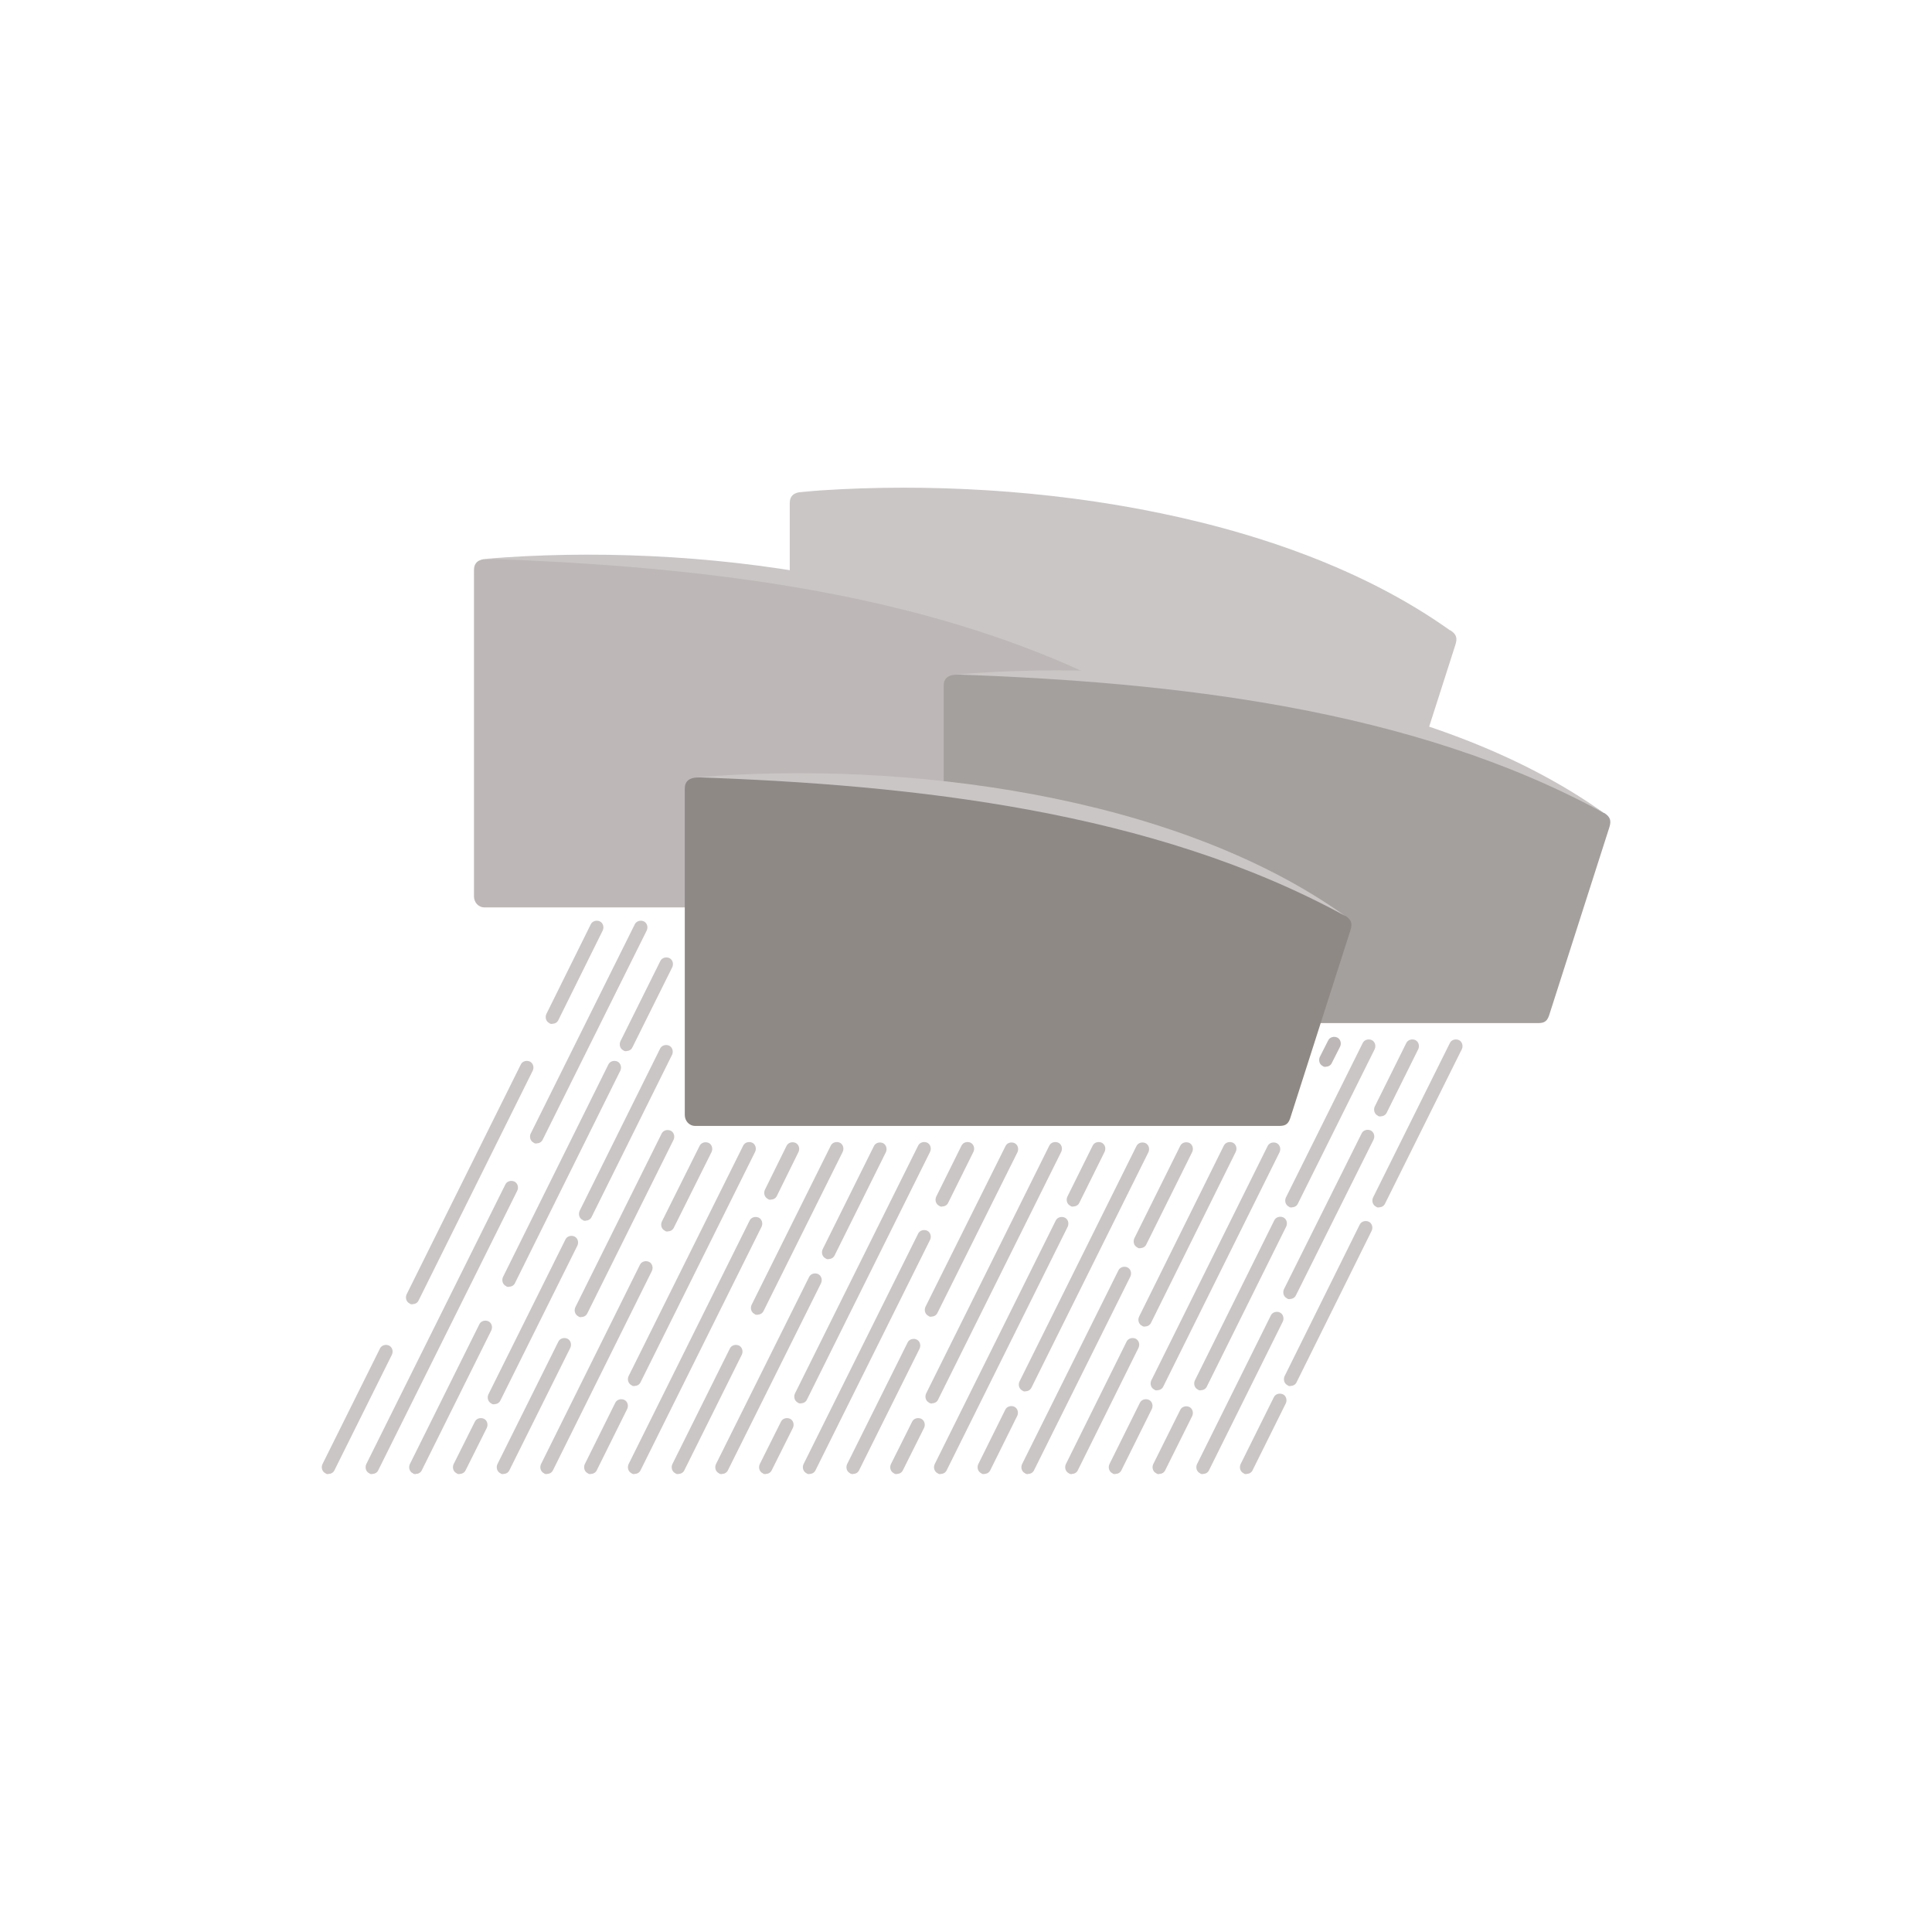 <?xml version="1.0" encoding="UTF-8"?>
<svg xmlns="http://www.w3.org/2000/svg" width="900" height="900" version="1.1" viewBox="0 0 900 900">
  <defs>
    <style>
      .cls-1 {
        fill: #bdb8b7;
      }

      .cls-2 {
        fill: #8e8985;
      }

      .cls-3 {
        fill: #a4a09e;
      }

      .cls-4 {
        fill: #cac6c5;
      }
    </style>
  </defs>
  <!-- Generator: Adobe Illustrator 28.7.10, SVG Export Plug-In . SVG Version: 1.2.0 Build 236)  -->
  <g>
    <g id="Calque_1">
      <path class="cls-4" d="M153,686.7c-.5,0-1,0-1.4-.4-1.5-.7-2.1-2.6-1.4-4.2l26.8-53.9c.7-1.5,2.6-2.1,4.2-1.4,1.5.7,2.1,2.6,1.4,4.2l-26.8,53.9c-.5,1.1-1.6,1.7-2.7,1.7h-.1ZM192.2,607.6c-.5,0-1,0-1.4-.4-1.5-.7-2.1-2.6-1.4-4.2l53.2-107.1c.7-1.5,2.6-2.1,4.2-1.4,1.5.7,2.1,2.6,1.4,4.2l-53.2,107.1c-.5,1.1-1.6,1.7-2.7,1.7h-.1,0ZM257.3,477c-.5,0-1,0-1.4-.4-1.5-.7-2.1-2.6-1.4-4.2l20.7-41.8c.7-1.5,2.6-2.1,4.2-1.4,1.5.7,2.1,2.6,1.4,4.2l-20.7,41.8c-.5,1.1-1.6,1.7-2.7,1.7h-.1ZM173.4,686.7c-.5,0-1,0-1.4-.4-1.5-.7-2.1-2.6-1.4-4.2l64.8-130.3c.7-1.5,2.6-2.1,4.2-1.4,1.5.7,2.1,2.6,1.4,4.2l-64.8,130.3c-.5,1.1-1.6,1.7-2.7,1.7h-.1ZM250,532.7c-.5,0-1,0-1.4-.4-1.5-.7-2.1-2.6-1.4-4.2l48.5-97.5c.7-1.5,2.6-2.1,4.2-1.4,1.5.7,2.1,2.6,1.4,4.2l-48.5,97.5c-.5,1.1-1.6,1.7-2.7,1.7h-.1ZM193.7,686.7c-.5,0-1,0-1.4-.4-1.5-.7-2.1-2.6-1.4-4.2l32.4-65.2c.7-1.5,2.6-2.1,4.2-1.4,1.5.7,2.1,2.6,1.4,4.2l-32.4,65.2c-.5,1.1-1.6,1.7-2.7,1.7h-.1ZM237.1,599.5c-.5,0-1,0-1.4-.4-1.5-.7-2.1-2.6-1.4-4.2l49.1-99c.7-1.5,2.6-2.1,4.2-1.4,1.5.7,2.1,2.6,1.4,4.2l-49.1,99c-.5,1.1-1.6,1.7-2.7,1.7h-.1ZM291.8,489.7c-.5,0-1,0-1.4-.4-1.5-.7-2.1-2.6-1.4-4.2l18.6-37.4c.7-1.5,2.6-2.1,4.2-1.4,1.5.7,2.1,2.6,1.4,4.2l-18.6,37.4c-.5,1.1-1.6,1.7-2.7,1.7h-.1ZM214.1,686.7c-.5,0-1,0-1.4-.4-1.5-.7-2.1-2.6-1.4-4.2l9.9-19.8c.7-1.5,2.6-2.1,4.2-1.4,1.5.7,2.1,2.6,1.4,4.2l-9.9,19.8c-.5,1.1-1.6,1.7-2.7,1.7h-.1ZM230.3,654.2c-.5,0-1,0-1.4-.4-1.5-.7-2.1-2.6-1.4-4.2l35.9-72.2c.7-1.5,2.6-2.1,4.2-1.4,1.5.7,2.1,2.6,1.4,4.2l-35.9,72.2c-.5,1.1-1.6,1.7-2.7,1.7h-.1ZM272.8,568.7c-.5,0-1,0-1.4-.4-1.5-.7-2.1-2.6-1.4-4.2l37.5-75.6c.7-1.5,2.6-2.1,4.2-1.4,1.5.7,2.1,2.6,1.4,4.2l-37.5,75.6c-.5,1.1-1.6,1.7-2.7,1.7h-.1ZM519.6,686.7c-.5,0-1,0-1.4-.4-1.5-.7-2.1-2.6-1.4-4.2l14.2-28.6c.7-1.5,2.6-2.1,4.2-1.4,1.5.7,2.1,2.6,1.4,4.2l-14.2,28.6c-.5,1.1-1.6,1.7-2.7,1.7h-.1ZM539.1,647.7c-.5,0-1,0-1.4-.4-1.5-.7-2.1-2.6-1.4-4.2l54.2-109.2c.7-1.5,2.6-2.1,4.2-1.4,1.5.7,2.1,2.6,1.4,4.2l-54.2,109.2c-.5,1.1-1.6,1.7-2.7,1.7h-.1Z"/>
      <path class="cls-1" d="M617.6,497c-.5,0-1,0-1.4-.4-1.5-.7-2.1-2.6-1.4-4.2l3.9-7.7c.7-1.5,2.6-2.1,4.2-1.4,1.5.7,2.1,2.6,1.4,4.2l-3.9,7.7c-.5,1.1-1.6,1.7-2.7,1.7h-.1Z"/>
      <path class="cls-4" d="M540,686.7c-.5,0-1,0-1.4-.4-1.5-.7-2.1-2.6-1.4-4.2l12.6-25.3c.7-1.5,2.6-2.1,4.2-1.4,1.5.7,2.1,2.6,1.4,4.2l-12.6,25.3c-.5,1.1-1.6,1.7-2.7,1.7h-.1ZM559.4,647.7c-.5,0-1,0-1.4-.4-1.5-.7-2.1-2.6-1.4-4.2l37-74.6c.7-1.5,2.6-2.1,4.2-1.4,1.5.7,2.1,2.6,1.4,4.2l-37,74.6c-.5,1.1-1.6,1.7-2.7,1.7h-.1ZM601.8,562.5c-.5,0-1,0-1.4-.4-1.5-.7-2.1-2.6-1.4-4.2l35.8-72c.7-1.5,2.6-2.1,4.2-1.4,1.5.7,2.1,2.6,1.4,4.2l-35.8,72c-.5,1.1-1.6,1.7-2.7,1.7h-.1ZM560.4,686.7c-.5,0-1,0-1.4-.4-1.5-.7-2.1-2.6-1.4-4.2l34.4-69.3c.7-1.5,2.6-2.1,4.2-1.4,1.5.7,2.1,2.6,1.4,4.2l-34.4,69.3c-.5,1.1-1.6,1.7-2.7,1.7h-.1ZM600.9,605.2c-.5,0-1,0-1.4-.4-1.5-.7-2.1-2.6-1.4-4.2l36.2-72.6c.7-1.5,2.6-2.1,4.2-1.4,1.5.7,2.1,2.6,1.4,4.2l-36.2,72.6c-.5,1.1-1.6,1.7-2.7,1.7h-.1ZM643.2,520.1c-.5,0-1,0-1.4-.4-1.5-.7-2.1-2.6-1.4-4.2l14.7-29.6c.7-1.5,2.6-2.1,4.2-1.4,1.5.7,2.1,2.6,1.4,4.2l-14.7,29.6c-.5,1.1-1.6,1.7-2.7,1.7h-.1ZM580.7,686.7c-.5,0-1,0-1.4-.4-1.5-.7-2.1-2.6-1.4-4.2l15.5-31.2c.7-1.5,2.6-2.1,4.2-1.4,1.5.7,2.1,2.6,1.4,4.2l-15.5,31.2c-.5,1.1-1.6,1.7-2.7,1.7h-.1ZM601.2,645.7c-.5,0-1,0-1.4-.4-1.5-.7-2.1-2.6-1.4-4.2l35-70.6c.7-1.5,2.6-2.1,4.2-1.4,1.5.7,2.1,2.6,1.4,4.2l-35,70.6c-.5,1.1-1.6,1.7-2.7,1.7h-.1ZM642.4,562.5c-.5,0-1,0-1.4-.4-1.5-.7-2.1-2.6-1.4-4.2l35.8-72c.7-1.5,2.6-2.1,4.2-1.4,1.5.7,2.1,2.6,1.4,4.2l-35.8,72c-.5,1.1-1.6,1.7-2.7,1.7h-.1ZM234.5,686.7c-.5,0-1,0-1.4-.4-1.5-.7-2.1-2.6-1.4-4.2l28.4-57.1c.7-1.5,2.6-2.1,4.2-1.4,1.5.7,2.1,2.6,1.4,4.2l-28.4,57.1c-.5,1.1-1.6,1.7-2.7,1.7h-.1ZM270.8,613.6c-.5,0-1,0-1.4-.4-1.5-.7-2.1-2.6-1.4-4.2l40.2-80.9c.7-1.5,2.6-2.1,4.2-1.4,1.5.7,2.1,2.6,1.4,4.2l-40.2,80.9c-.5,1.1-1.6,1.7-2.7,1.7h-.1ZM254.8,686.7c-.5,0-1,0-1.4-.4-1.5-.7-2.1-2.6-1.4-4.2l46.1-92.9c.7-1.5,2.6-2.1,4.2-1.4,1.5.7,2.1,2.6,1.4,4.2l-46.1,92.9c-.5,1.1-1.6,1.7-2.7,1.7h-.1ZM311.1,573.7c-.5,0-1,0-1.4-.4-1.5-.7-2.1-2.6-1.4-4.2l17.6-35.3c.7-1.5,2.6-2.1,4.2-1.4,1.5.7,2.1,2.6,1.4,4.2l-17.6,35.3c-.5,1.1-1.6,1.7-2.7,1.7h-.1ZM275.2,686.7c-.5,0-1,0-1.4-.4-1.5-.7-2.1-2.6-1.4-4.2l14.2-28.6c.7-1.5,2.6-2.1,4.2-1.4,1.5.7,2.1,2.6,1.4,4.2l-14.2,28.6c-.5,1.1-1.6,1.7-2.7,1.7h-.1ZM295.6,645.7c-.5,0-1,0-1.4-.4-1.5-.7-2.1-2.6-1.4-4.2l53.4-107.4c.7-1.5,2.6-2.1,4.2-1.4,1.5.7,2.1,2.6,1.4,4.2l-53.4,107.4c-.5,1.1-1.6,1.7-2.7,1.7h-.1ZM295.6,686.7c-.5,0-1,0-1.4-.4-1.5-.7-2.1-2.6-1.4-4.2l56.4-113.5c.7-1.5,2.6-2.1,4.2-1.4,1.5.7,2.1,2.6,1.4,4.2l-56.4,113.5c-.5,1.1-1.6,1.7-2.7,1.7h-.1ZM359.1,558.9c-.5,0-1,0-1.4-.4-1.5-.7-2.1-2.6-1.4-4.2l10.1-20.5c.7-1.5,2.6-2.1,4.2-1.4,1.5.7,2.1,2.6,1.4,4.2l-10.1,20.5c-.5,1.1-1.6,1.7-2.7,1.7h-.1ZM316,686.7c-.5,0-1,0-1.4-.4-1.5-.7-2.1-2.6-1.4-4.2l26.8-53.9c.7-1.5,2.6-2.1,4.2-1.4,1.5.7,2.1,2.6,1.4,4.2l-26.8,53.9c-.5,1.1-1.6,1.7-2.7,1.7h-.1ZM352.9,612.5c-.5,0-1,0-1.4-.4-1.5-.7-2.1-2.6-1.4-4.2l36.9-74.2c.7-1.5,2.6-2.1,4.2-1.4,1.5.7,2.1,2.6,1.4,4.2l-36.9,74.2c-.5,1.1-1.6,1.7-2.7,1.7h-.1ZM336.3,686.7c-.5,0-1,0-1.4-.4-1.5-.7-2.1-2.6-1.4-4.2l43.4-87.2c.7-1.5,2.6-2.1,4.2-1.4,1.5.7,2.1,2.6,1.4,4.2l-43.4,87.2c-.5,1.1-1.6,1.7-2.7,1.7h-.1ZM386,586.6c-.5,0-1,0-1.4-.4-1.5-.7-2.1-2.6-1.4-4.2l23.9-48.1c.7-1.5,2.6-2.1,4.2-1.4,1.5.7,2.1,2.6,1.4,4.2l-23.9,48.1c-.5,1.1-1.6,1.7-2.7,1.7h-.1ZM356.7,686.7c-.5,0-1,0-1.4-.4-1.5-.7-2.1-2.6-1.4-4.2l9.9-19.8c.7-1.5,2.6-2.1,4.2-1.4,1.5.7,2.1,2.6,1.4,4.2l-9.9,19.8c-.5,1.1-1.6,1.7-2.7,1.7h-.1ZM373.1,653.8c-.5,0-1,0-1.4-.4-1.5-.7-2.1-2.6-1.4-4.2l57.4-115.5c.7-1.5,2.6-2.1,4.2-1.4,1.5.7,2.1,2.6,1.4,4.2l-57.4,115.5c-.5,1.1-1.6,1.7-2.7,1.7h-.1ZM377.1,686.7c-.5,0-1,0-1.4-.4-1.5-.7-2.1-2.6-1.4-4.2l53.4-107.4c.7-1.5,2.6-2.1,4.2-1.4,1.5.7,2.1,2.6,1.4,4.2l-53.4,107.4c-.5,1.1-1.6,1.7-2.7,1.7h-.1ZM438.9,562.1c-.5,0-1,0-1.4-.4-1.5-.7-2.1-2.6-1.4-4.2l11.8-23.8c.7-1.5,2.6-2.1,4.2-1.4,1.5.7,2.1,2.6,1.4,4.2l-11.8,23.8c-.5,1.1-1.6,1.7-2.7,1.7h-.1ZM397.4,686.7c-.5,0-1,0-1.4-.4-1.5-.7-2.1-2.6-1.4-4.2l28.2-56.7c.7-1.5,2.6-2.1,4.2-1.4,1.5.7,2.1,2.6,1.4,4.2l-28.2,56.7c-.5,1.1-1.6,1.7-2.7,1.7h-.1ZM433.9,613.4c-.5,0-1,0-1.4-.4-1.5-.7-2.1-2.6-1.4-4.2l37.3-74.9c.7-1.5,2.6-2.1,4.2-1.4,1.5.7,2.1,2.6,1.4,4.2l-37.3,74.9c-.5,1.1-1.6,1.7-2.7,1.7h-.1ZM417.8,686.7c-.5,0-1,0-1.4-.4-1.5-.7-2.1-2.6-1.4-4.2l9.9-19.8c.7-1.5,2.6-2.1,4.2-1.4,1.5.7,2.1,2.6,1.4,4.2l-9.9,19.8c-.5,1.1-1.6,1.7-2.7,1.7h-.1ZM434.2,653.8c-.5,0-1,0-1.4-.4-1.5-.7-2.1-2.6-1.4-4.2l57.4-115.5c.7-1.5,2.6-2.1,4.2-1.4,1.5.7,2.1,2.6,1.4,4.2l-57.4,115.5c-.5,1.1-1.6,1.7-2.7,1.7h-.1ZM438.2,686.7c-.5,0-1,0-1.4-.4-1.5-.7-2.1-2.6-1.4-4.2l56.4-113.5c.7-1.5,2.6-2.1,4.2-1.4,1.5.7,2.1,2.6,1.4,4.2l-56.4,113.5c-.5,1.1-1.6,1.7-2.7,1.7h-.1ZM500,562.1c-.5,0-1,0-1.4-.4-1.5-.7-2.1-2.6-1.4-4.2l11.8-23.8c.7-1.5,2.6-2.1,4.2-1.4,1.5.7,2.1,2.6,1.4,4.2l-11.8,23.8c-.5,1.1-1.6,1.7-2.7,1.7h-.1ZM458.5,686.7c-.5,0-1,0-1.4-.4-1.5-.7-2.1-2.6-1.4-4.2l12.6-25.4c.7-1.5,2.6-2.1,4.2-1.4,1.5.7,2.1,2.6,1.4,4.2l-12.6,25.4c-.5,1.1-1.6,1.7-2.7,1.7h-.1ZM477.7,648.2c-.5,0-1,0-1.4-.4-1.5-.7-2.1-2.6-1.4-4.2l54.5-109.7c.7-1.5,2.6-2.1,4.2-1.4,1.5.7,2.1,2.6,1.4,4.2l-54.5,109.7c-.5,1.1-1.6,1.7-2.7,1.7h-.1ZM478.9,686.7c-.5,0-1,0-1.4-.4-1.5-.7-2.1-2.6-1.4-4.2l44.9-90.3c.7-1.5,2.6-2.1,4.2-1.4,1.5.7,2.1,2.6,1.4,4.2l-44.9,90.3c-.5,1.1-1.6,1.7-2.7,1.7h-.1ZM531.2,581.5c-.5,0-1,0-1.4-.4-1.5-.7-2.1-2.6-1.4-4.2l21.4-43.1c.7-1.5,2.6-2.1,4.2-1.4,1.5.7,2.1,2.6,1.4,4.2l-21.4,43.1c-.5,1.1-1.6,1.7-2.7,1.7h-.1ZM499.3,686.7c-.5,0-1,0-1.4-.4-1.5-.7-2.1-2.6-1.4-4.2l28.3-57.1c.7-1.5,2.6-2.1,4.2-1.4,1.5.7,2.1,2.6,1.4,4.2l-28.3,57.1c-.5,1.1-1.6,1.7-2.7,1.7h-.1ZM533.4,618c-.5,0-1,0-1.4-.4-1.5-.7-2.1-2.6-1.4-4.2l39.5-79.7c.7-1.5,2.6-2.1,4.2-1.4,1.5.7,2.1,2.6,1.4,4.2l-39.5,79.7c-.5,1.1-1.6,1.7-2.7,1.7h-.1ZM675.4,293.6c-88.4-56.6-220.7-64.8-280.7-64.8,0,0-15.7.1-21.1.4-3.5.1-5.7,1.7-5.7,5.1v152.1c0,2.6,1.9,5.1,4.9,5.1h271.6c2.5,0,4.4-.2,5.5-3.5,0,0,27.6-86.2,28.1-87.7,1-3.2.4-4.9-2.4-6.7h-.1Z"/>
      <path class="cls-4" d="M675.4,293.6c-89.4-48.9-201.1-61-301.8-64.5,95.8-7.9,222.2,7.7,301.8,64.5Z"/>
      <path class="cls-1" d="M528.3,324.8c-88.4-56.6-220.7-64.8-280.7-64.8,0,0-15.7.1-21.1.4-3.5.1-5.7,1.7-5.7,5.1v152.1c0,2.6,1.9,5.1,4.9,5.1h271.6c2.5,0,4.4-.2,5.5-3.5,0,0,27.6-86.2,28.1-87.7,1-3.2.4-4.9-2.4-6.7h-.1Z"/>
      <path class="cls-4" d="M528.3,324.8c-89.4-48.9-201.1-61-301.8-64.5,95.8-7.9,222.2,7.7,301.8,64.5Z"/>
      <path class="cls-3" d="M747.1,378.7c-88.4-56.6-220.7-64.8-280.7-64.8,0,0-15.7.1-21.1.4-3.5.1-5.7,1.7-5.7,5.1v152.1c0,2.6,1.9,5.1,4.9,5.1h271.6c2.5,0,4.4-.2,5.5-3.5,0,0,27.6-86.2,28.1-87.7,1-3.2.4-4.9-2.4-6.7h-.1Z"/>
      <path class="cls-4" d="M747.1,378.7c-89.4-48.9-201.1-61-301.8-64.5,95.8-7.9,222.2,7.7,301.8,64.5Z"/>
      <path class="cls-2" d="M626.5,426.6c-88.4-56.6-220.7-64.8-280.7-64.8,0,0-15.7.1-21.1.4-3.5.1-5.7,1.7-5.7,5.1v152.1c0,2.6,1.9,5.1,4.9,5.1h271.6c2.5,0,4.4-.2,5.5-3.5,0,0,27.6-86.2,28.1-87.7,1-3.2.4-4.9-2.4-6.7h-.1Z"/>
      <path class="cls-4" d="M626.5,426.6c-89.4-48.9-201.1-61-301.8-64.5,95.8-7.9,222.2,7.7,301.8,64.5Z"/>
    </g>
  </g>
</svg>